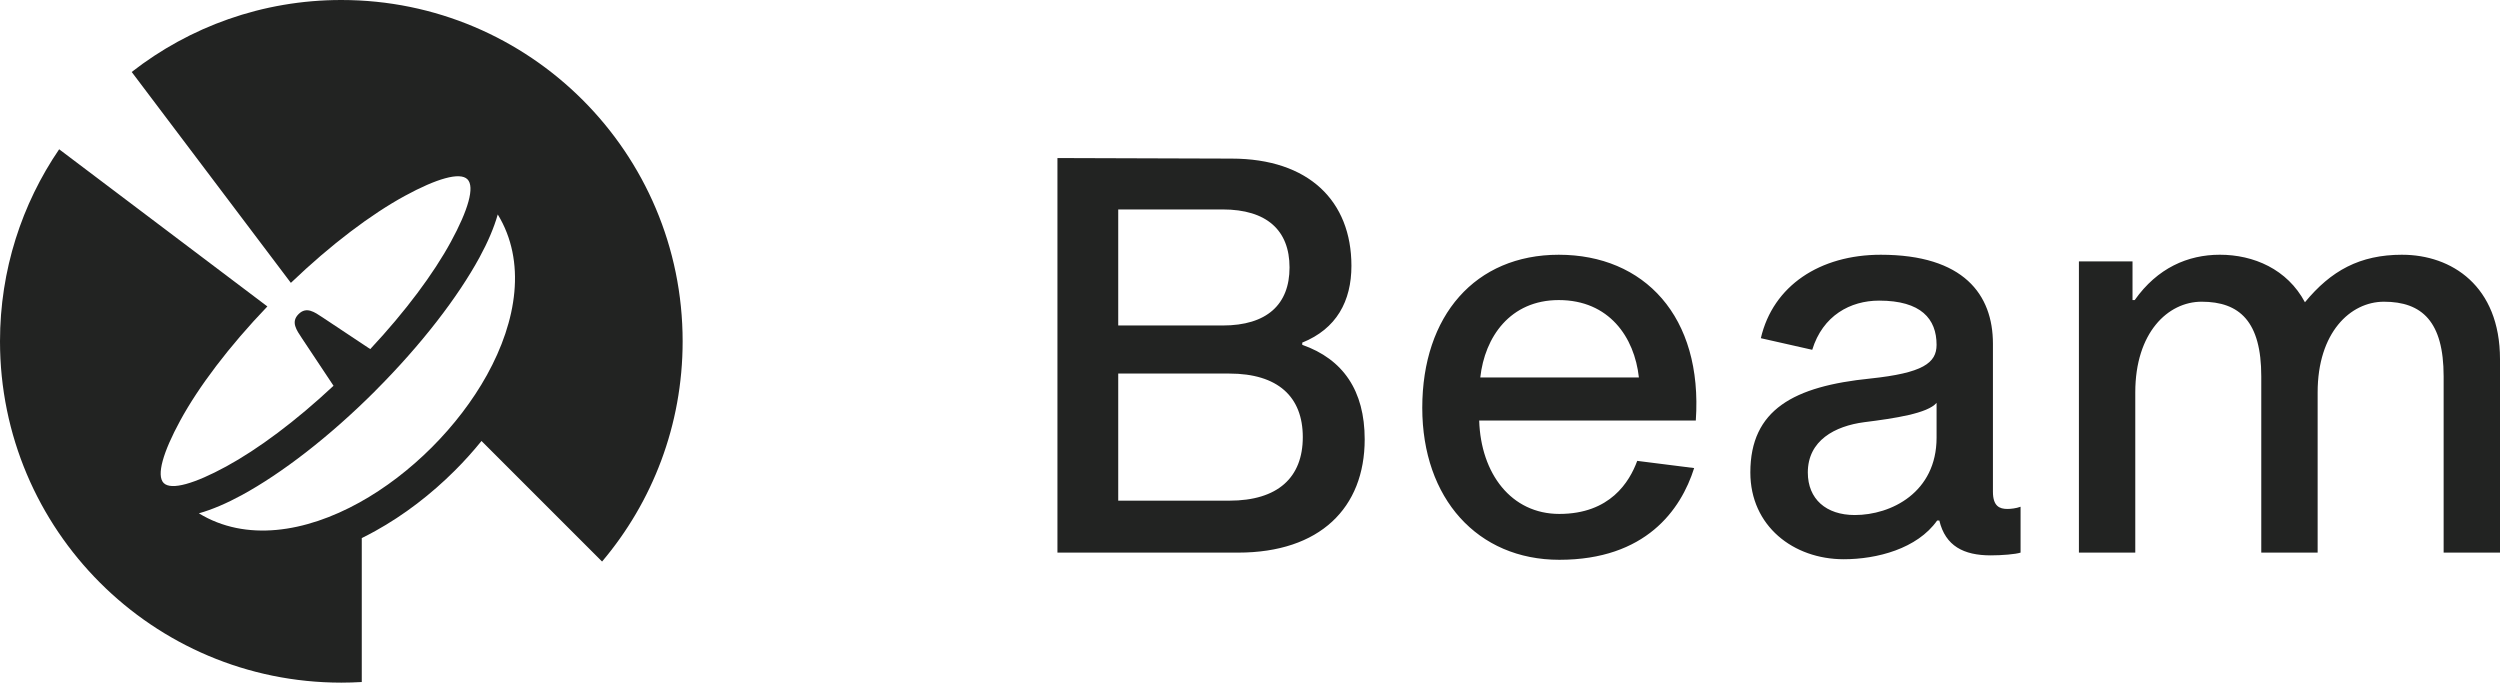 <?xml version="1.0" encoding="UTF-8"?><svg id="b" xmlns="http://www.w3.org/2000/svg" width="650" height="177.486" viewBox="0 0 650 177.486"><defs><style>.d,.e{fill:#222322;}.e{fill-rule:evenodd;}</style></defs><g id="c"><path class="e" d="M88.745,0c49.01,0,88.741,39.732,88.741,88.745,0,21.823-7.878,41.804-20.948,57.256l-31.347-31.347c-2.159,2.67-4.473,5.24-6.908,7.671-6.2,6.2-13.257,11.608-20.686,15.724-1.171.649-2.35,1.267-3.536,1.848v37.428c-1.759.103-3.534.161-5.318.161C39.735,177.486.003,137.757,0,88.745c0-18.529,5.683-35.711,15.381-49.934l54.136,40.863c-10.018,10.458-17.883,20.908-22.638,29.64-4.477,8.224-6.271,14.298-4.319,16.276,1.978,1.952,8.056.161,16.273-4.315,8.24-4.487,18.019-11.744,27.885-20.973l-8.204-12.343c-1.442-2.175-2.935-4.241-.889-6.287,2.05-2.046,4.115-.556,6.287.882l12.355,8.21c9.213-9.853,16.467-19.634,20.96-27.891,4.484-8.22,6.275-14.298,4.306-16.26-1.956-1.959-8.037-.168-16.26,4.309-8.748,4.768-19.205,12.62-29.646,22.622L34.243,18.714C49.284,6.989,68.198,0,88.745,0ZM51.705,133.464c3.423-.967,7.186-2.567,11.182-4.746,10.312-5.621,22.696-15.096,34.692-27.092l-.009-.01.009-.006c12.012-12.016,21.487-24.39,27.093-34.683,2.175-3.995,3.779-7.755,4.745-11.172,7.442,12.203,5.014,27.636-2.822,41.765-3.701,6.682-8.631,13.095-14.323,18.792-5.696,5.696-12.116,10.625-18.795,14.326-14.129,7.833-29.568,10.264-41.771,2.825Z"/><path class="d" d="M274.934,41.092l45.259.144c20.115,0,31.178,11.063,31.178,27.874,0,9.195-3.879,16.379-12.787,19.971v.575c10.632,3.736,16.236,11.925,16.236,24.569,0,17.816-11.638,29.454-32.902,29.454h-46.983V41.092ZM290.739,84.627h27.155c11.494,0,17.385-5.46,17.385-15.086s-5.891-15.086-17.385-15.086h-27.155v30.173ZM290.739,130.173h28.879c12.644,0,19.109-6.035,19.109-16.523s-6.466-16.523-19.109-16.523h-28.879v33.046ZM425.681,119.828l14.799,1.868c-3.448,10.92-12.644,23.851-35.058,23.851-21.264,0-35.632-15.948-35.632-39.512,0-23.994,13.793-39.799,35.489-39.799,22.127,0,37.5,15.948,35.632,43.104h-56.322c.431,13.793,8.333,24.282,20.833,24.282,13.218,0,18.247-8.333,20.259-13.793ZM405.278,78.018c-12.644,0-19.253,9.626-20.402,20.115h41.236c-1.149-10.489-7.759-20.115-20.833-20.115ZM521.9,132.328c.862,0,2.299-.144,3.448-.575v11.925c-1.293.431-4.885.718-7.759.718-7.04,0-11.782-2.443-13.362-9.052h-.575c-5.172,7.328-15.661,10.058-24.282,10.058-13.075,0-24.282-8.621-24.282-22.558,0-16.379,11.351-22.414,31.178-24.425,13.649-1.437,17.241-4.023,17.241-8.764,0-6.753-4.023-11.494-14.943-11.494-7.471,0-14.655,3.879-17.385,12.787l-13.362-3.017c3.161-13.65,15.374-21.696,31.178-21.696,21.552,0,29.167,10.345,29.167,23.132v38.506c0,3.736,1.724,4.454,3.736,4.454ZM503.509,113.794v-9.052c-2.299,2.73-10.776,4.023-18.822,5.029-7.615,1.006-14.655,4.741-14.655,13.075,0,6.897,4.741,11.063,12.213,11.063,9.483,0,21.265-5.891,21.265-20.115ZM624.569,66.236c12.787,0,25.431,8.046,25.431,27.155v50.288h-14.655v-45.834c0-14.224-5.603-19.397-15.517-19.397-8.764,0-17.241,8.046-17.241,23.563v41.667h-14.655v-45.834c0-14.224-5.603-19.397-15.517-19.397-8.764,0-17.241,8.046-17.241,23.563v41.667h-14.655v-75.719h13.937v10.058h.575c5.891-8.333,13.793-11.782,22.127-11.782,8.764,0,17.529,3.736,22.127,12.356,6.753-8.19,14.224-12.356,25.287-12.356Z"/></g></svg>